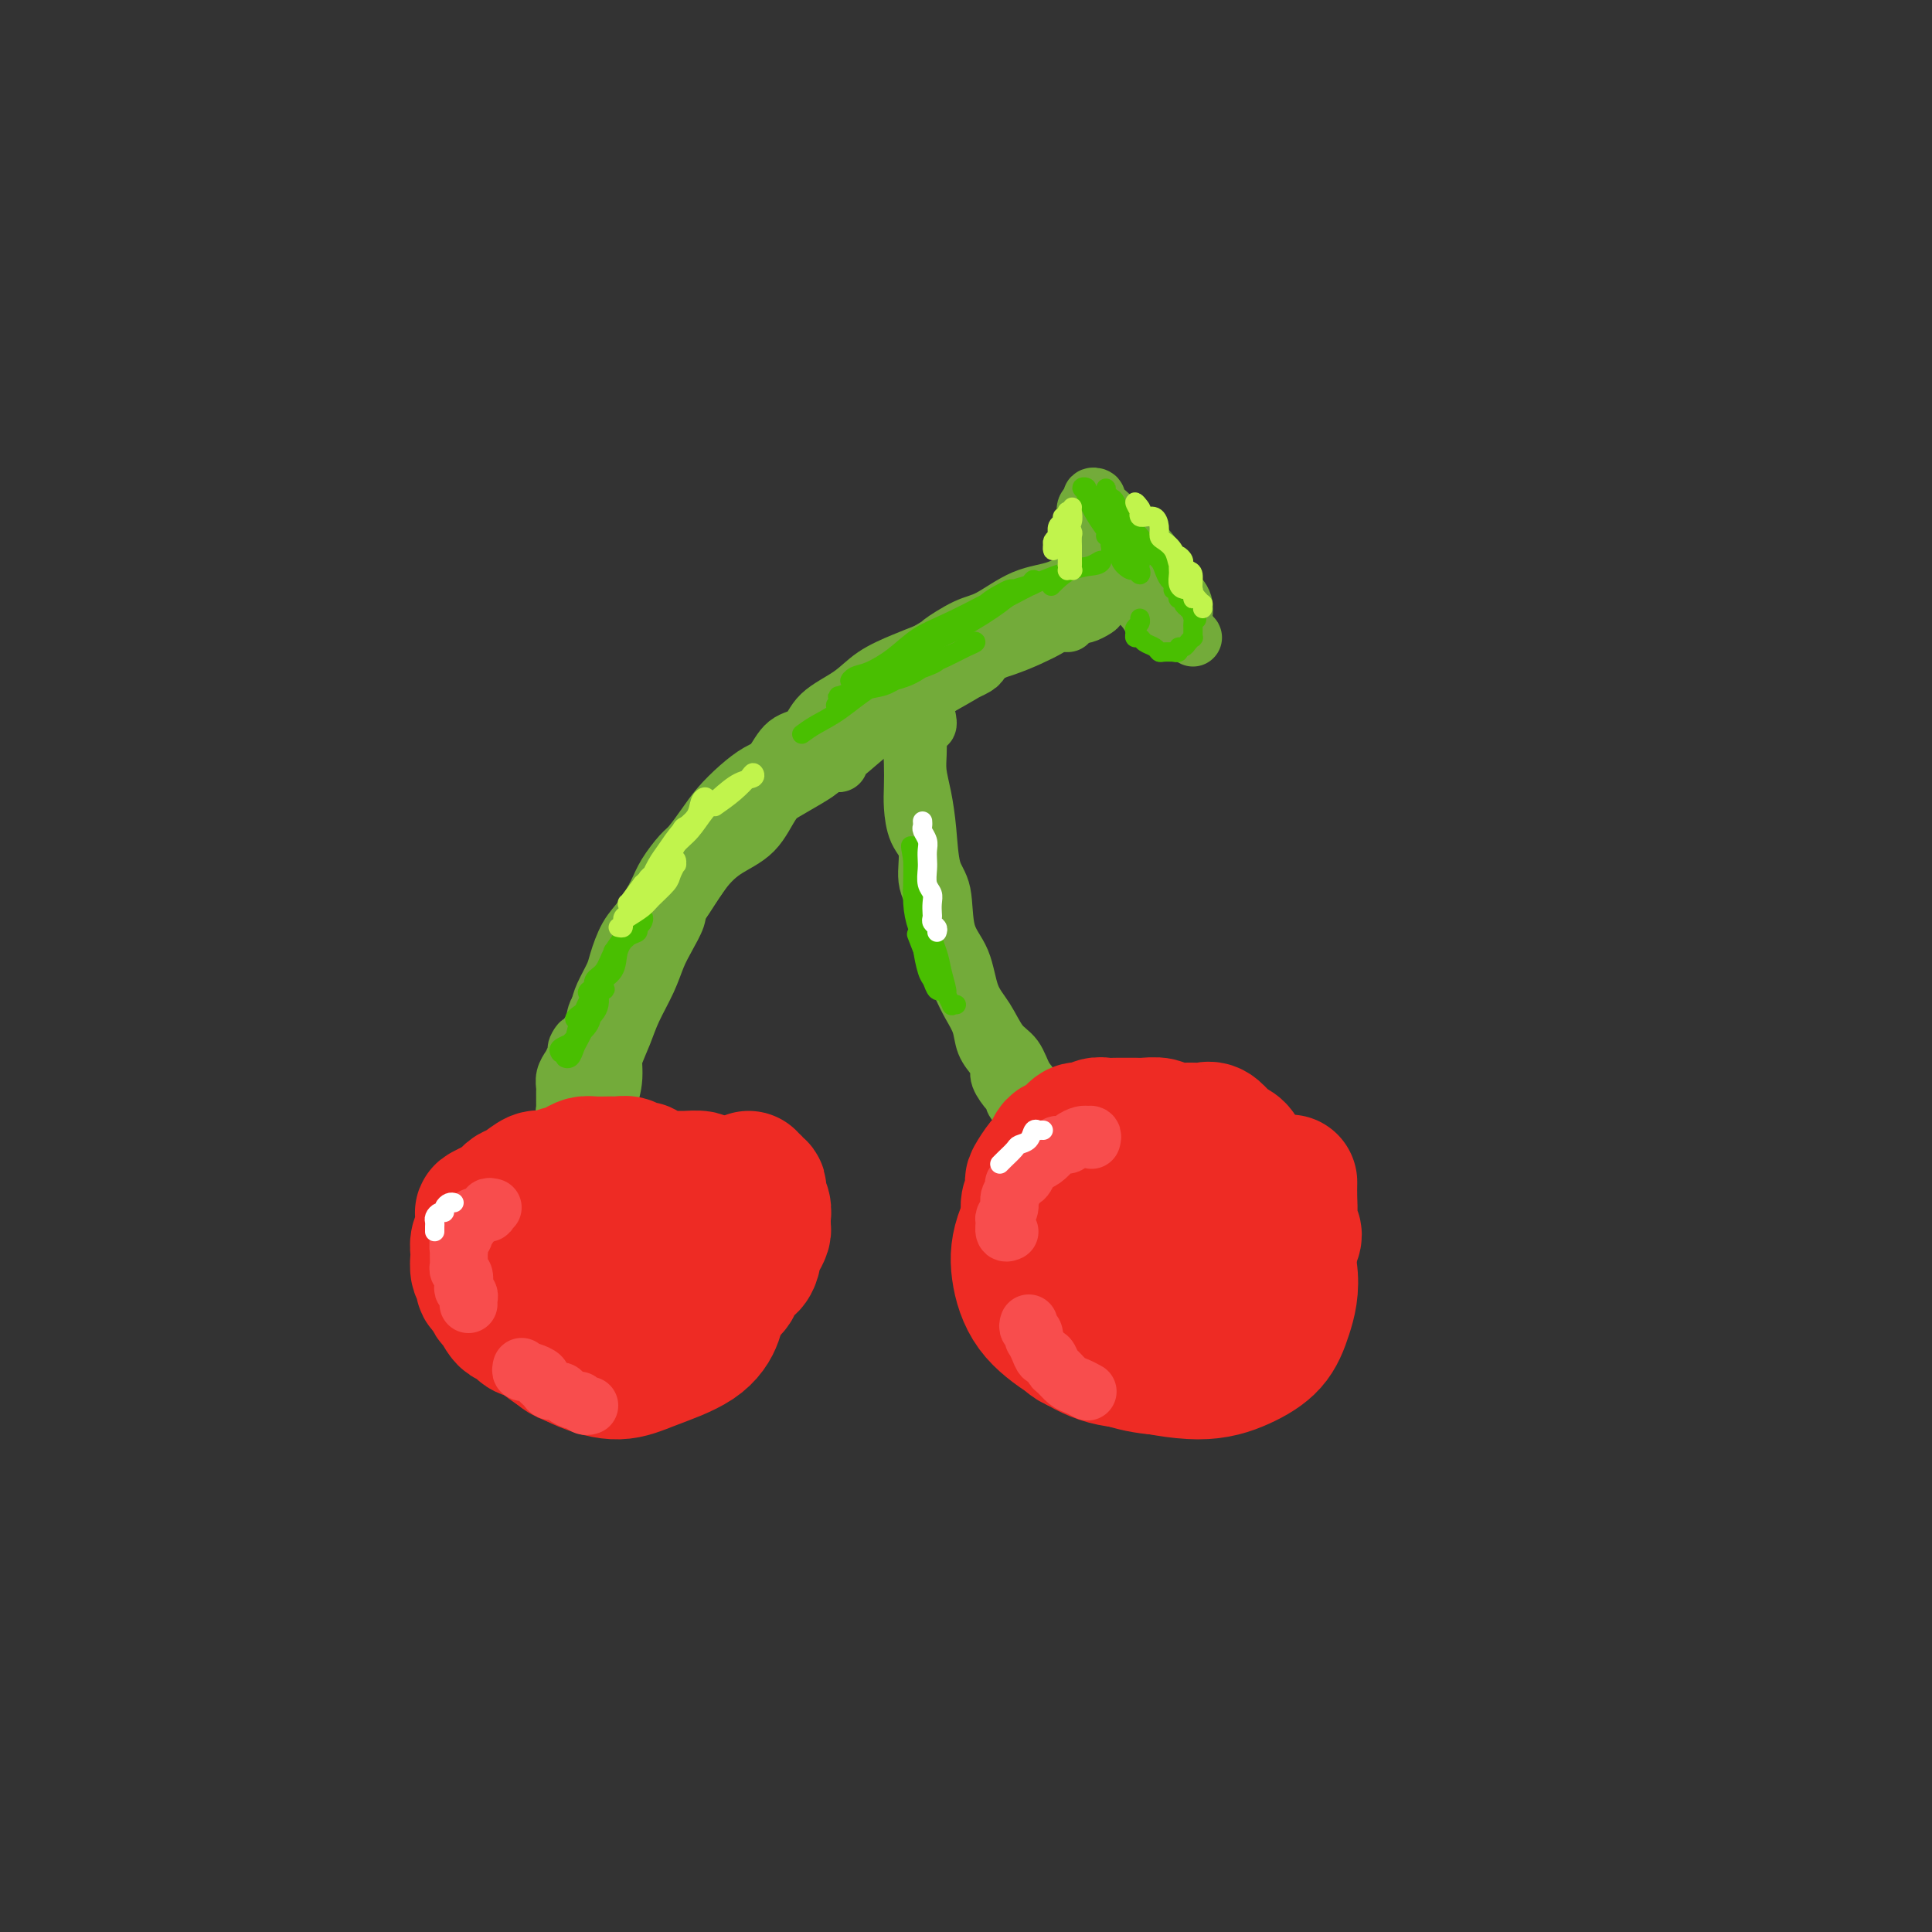 <svg viewBox='0 0 400 400' version='1.1' xmlns='http://www.w3.org/2000/svg' xmlns:xlink='http://www.w3.org/1999/xlink'><rect x="0" y="0" width="400" height="400" fill="#333333" stroke="none"/><g fill='none' stroke='#EE2B24' stroke-width='28' stroke-linecap='round' stroke-linejoin='round'><path d='M146,266c0.027,0.377 0.054,0.754 0,0c-0.054,-0.754 -0.191,-2.640 -1,-4c-0.809,-1.360 -2.292,-2.194 -4,-4c-1.708,-1.806 -3.640,-4.585 -5,-6c-1.360,-1.415 -2.148,-1.465 -4,-2c-1.852,-0.535 -4.768,-1.554 -7,-2c-2.232,-0.446 -3.782,-0.319 -6,0c-2.218,0.319 -5.106,0.830 -7,2c-1.894,1.170 -2.793,2.999 -4,5c-1.207,2.001 -2.722,4.173 -3,7c-0.278,2.827 0.679,6.307 2,9c1.321,2.693 3.004,4.598 5,6c1.996,1.402 4.304,2.300 7,3c2.696,0.700 5.781,1.201 8,1c2.219,-0.201 3.574,-1.104 5,-2c1.426,-0.896 2.924,-1.785 4,-3c1.076,-1.215 1.730,-2.756 2,-5c0.270,-2.244 0.154,-5.193 0,-8c-0.154,-2.807 -0.348,-5.474 -1,-8c-0.652,-2.526 -1.763,-4.913 -3,-6c-1.237,-1.087 -2.598,-0.874 -4,-1c-1.402,-0.126 -2.843,-0.591 -5,0c-2.157,0.591 -5.030,2.238 -7,4c-1.970,1.762 -3.037,3.637 -4,6c-0.963,2.363 -1.824,5.212 -2,8c-0.176,2.788 0.332,5.513 1,8c0.668,2.487 1.497,4.735 3,6c1.503,1.265 3.681,1.545 6,2c2.319,0.455 4.778,1.084 7,1c2.222,-0.084 4.206,-0.881 6,-2c1.794,-1.119 3.397,-2.559 5,-4'/><path d='M140,277c1.908,-2.047 1.178,-4.164 1,-7c-0.178,-2.836 0.195,-6.392 0,-9c-0.195,-2.608 -0.959,-4.268 -3,-6c-2.041,-1.732 -5.357,-3.537 -8,-4c-2.643,-0.463 -4.611,0.417 -7,1c-2.389,0.583 -5.199,0.871 -7,2c-1.801,1.129 -2.592,3.100 -4,5c-1.408,1.900 -3.431,3.730 -4,6c-0.569,2.270 0.317,4.982 1,7c0.683,2.018 1.162,3.343 3,5c1.838,1.657 5.035,3.647 8,5c2.965,1.353 5.696,2.068 8,2c2.304,-0.068 4.179,-0.919 7,-2c2.821,-1.081 6.589,-2.394 9,-4c2.411,-1.606 3.466,-3.506 4,-5c0.534,-1.494 0.546,-2.580 0,-5c-0.546,-2.420 -1.651,-6.172 -3,-9c-1.349,-2.828 -2.943,-4.731 -5,-6c-2.057,-1.269 -4.575,-1.906 -7,-2c-2.425,-0.094 -4.755,0.353 -7,1c-2.245,0.647 -4.405,1.493 -7,3c-2.595,1.507 -5.624,3.675 -7,6c-1.376,2.325 -1.098,4.807 -1,7c0.098,2.193 0.018,4.097 1,6c0.982,1.903 3.028,3.807 5,5c1.972,1.193 3.871,1.677 6,2c2.129,0.323 4.488,0.487 7,0c2.512,-0.487 5.179,-1.625 7,-3c1.821,-1.375 2.798,-2.985 4,-5c1.202,-2.015 2.629,-4.433 3,-7c0.371,-2.567 -0.315,-5.284 -1,-8'/><path d='M143,258c-0.162,-3.526 -1.568,-4.841 -3,-6c-1.432,-1.159 -2.889,-2.162 -5,-3c-2.111,-0.838 -4.877,-1.509 -7,-1c-2.123,0.509 -3.602,2.200 -5,4c-1.398,1.800 -2.715,3.709 -4,6c-1.285,2.291 -2.538,4.963 -3,7c-0.462,2.037 -0.132,3.439 0,4c0.132,0.561 0.066,0.280 0,0'/><path d='M261,260c-0.051,-0.321 -0.102,-0.642 0,-1c0.102,-0.358 0.358,-0.753 0,-2c-0.358,-1.247 -1.329,-3.344 -2,-5c-0.671,-1.656 -1.044,-2.869 -2,-4c-0.956,-1.131 -2.497,-2.178 -5,-3c-2.503,-0.822 -5.968,-1.419 -8,-2c-2.032,-0.581 -2.631,-1.145 -5,-1c-2.369,0.145 -6.508,0.997 -10,2c-3.492,1.003 -6.335,2.155 -8,4c-1.665,1.845 -2.150,4.384 -3,7c-0.850,2.616 -2.064,5.308 -2,8c0.064,2.692 1.408,5.382 3,8c1.592,2.618 3.434,5.164 6,7c2.566,1.836 5.856,2.963 10,4c4.144,1.037 9.142,1.985 13,2c3.858,0.015 6.577,-0.903 9,-2c2.423,-1.097 4.550,-2.373 6,-4c1.450,-1.627 2.223,-3.605 3,-6c0.777,-2.395 1.556,-5.207 1,-9c-0.556,-3.793 -2.449,-8.566 -4,-12c-1.551,-3.434 -2.762,-5.529 -5,-7c-2.238,-1.471 -5.503,-2.318 -9,-3c-3.497,-0.682 -7.226,-1.200 -11,-1c-3.774,0.200 -7.594,1.119 -11,2c-3.406,0.881 -6.399,1.726 -9,4c-2.601,2.274 -4.812,5.979 -6,9c-1.188,3.021 -1.354,5.359 -1,8c0.354,2.641 1.229,5.584 3,8c1.771,2.416 4.438,4.304 7,6c2.562,1.696 5.018,3.199 8,4c2.982,0.801 6.491,0.901 10,1'/><path d='M239,282c3.042,0.100 5.648,-0.150 9,-1c3.352,-0.850 7.450,-2.301 10,-4c2.550,-1.699 3.551,-3.648 4,-6c0.449,-2.352 0.345,-5.109 0,-8c-0.345,-2.891 -0.930,-5.918 -3,-8c-2.070,-2.082 -5.626,-3.220 -8,-4c-2.374,-0.780 -3.568,-1.202 -7,-1c-3.432,0.202 -9.104,1.028 -13,2c-3.896,0.972 -6.018,2.091 -8,4c-1.982,1.909 -3.826,4.610 -5,7c-1.174,2.390 -1.678,4.469 -1,7c0.678,2.531 2.540,5.512 4,7c1.460,1.488 2.520,1.482 5,2c2.480,0.518 6.382,1.561 10,2c3.618,0.439 6.953,0.274 10,0c3.047,-0.274 5.806,-0.657 8,-2c2.194,-1.343 3.822,-3.646 5,-6c1.178,-2.354 1.907,-4.758 2,-7c0.093,-2.242 -0.451,-4.322 -2,-7c-1.549,-2.678 -4.104,-5.955 -7,-8c-2.896,-2.045 -6.134,-2.859 -9,-3c-2.866,-0.141 -5.360,0.390 -8,1c-2.640,0.610 -5.427,1.297 -8,3c-2.573,1.703 -4.932,4.422 -6,7c-1.068,2.578 -0.844,5.017 0,8c0.844,2.983 2.310,6.511 4,9c1.690,2.489 3.605,3.941 6,5c2.395,1.059 5.271,1.727 8,2c2.729,0.273 5.312,0.150 8,-1c2.688,-1.150 5.482,-3.329 7,-5c1.518,-1.671 1.759,-2.836 2,-4'/><path d='M256,273c1.796,-3.505 1.787,-7.767 1,-11c-0.787,-3.233 -2.353,-5.437 -4,-7c-1.647,-1.563 -3.374,-2.484 -6,-3c-2.626,-0.516 -6.151,-0.627 -9,0c-2.849,0.627 -5.022,1.991 -7,4c-1.978,2.009 -3.762,4.664 -4,7c-0.238,2.336 1.069,4.355 2,6c0.931,1.645 1.486,2.917 3,4c1.514,1.083 3.988,1.978 6,2c2.012,0.022 3.562,-0.828 5,-2c1.438,-1.172 2.766,-2.664 4,-5c1.234,-2.336 2.376,-5.515 2,-8c-0.376,-2.485 -2.270,-4.276 -4,-5c-1.730,-0.724 -3.297,-0.383 -6,0c-2.703,0.383 -6.542,0.807 -9,2c-2.458,1.193 -3.535,3.155 -5,5c-1.465,1.845 -3.317,3.574 -4,5c-0.683,1.426 -0.195,2.550 0,3c0.195,0.450 0.098,0.225 0,0'/></g>
<g fill='none' stroke='#73AB3A' stroke-width='12' stroke-linecap='round' stroke-linejoin='round'><path d='M126,234c-0.009,-0.259 -0.018,-0.518 0,-1c0.018,-0.482 0.064,-1.189 0,-2c-0.064,-0.811 -0.237,-1.728 0,-3c0.237,-1.272 0.883,-2.900 1,-5c0.117,-2.100 -0.294,-4.671 0,-7c0.294,-2.329 1.294,-4.414 2,-6c0.706,-1.586 1.116,-2.673 2,-5c0.884,-2.327 2.240,-5.895 3,-8c0.760,-2.105 0.924,-2.749 2,-5c1.076,-2.251 3.065,-6.110 5,-9c1.935,-2.890 3.817,-4.812 6,-7c2.183,-2.188 4.666,-4.642 7,-7c2.334,-2.358 4.519,-4.620 7,-7c2.481,-2.380 5.258,-4.877 8,-7c2.742,-2.123 5.448,-3.871 8,-6c2.552,-2.129 4.949,-4.637 7,-6c2.051,-1.363 3.755,-1.581 5,-2c1.245,-0.419 2.033,-1.041 3,-2c0.967,-0.959 2.115,-2.257 3,-3c0.885,-0.743 1.508,-0.931 2,-1c0.492,-0.069 0.855,-0.020 1,0c0.145,0.020 0.073,0.010 0,0'/><path d='M125,234c-0.000,-0.329 -0.001,-0.657 0,-1c0.001,-0.343 0.003,-0.699 0,-1c-0.003,-0.301 -0.013,-0.547 0,-1c0.013,-0.453 0.048,-1.114 0,-2c-0.048,-0.886 -0.180,-1.999 0,-3c0.180,-1.001 0.671,-1.891 1,-3c0.329,-1.109 0.497,-2.439 1,-4c0.503,-1.561 1.342,-3.354 2,-5c0.658,-1.646 1.137,-3.144 2,-5c0.863,-1.856 2.112,-4.068 3,-6c0.888,-1.932 1.415,-3.582 2,-5c0.585,-1.418 1.229,-2.604 2,-4c0.771,-1.396 1.668,-3.002 2,-4c0.332,-0.998 0.097,-1.386 1,-3c0.903,-1.614 2.943,-4.452 4,-6c1.057,-1.548 1.131,-1.807 2,-3c0.869,-1.193 2.534,-3.321 4,-5c1.466,-1.679 2.733,-2.909 4,-4c1.267,-1.091 2.536,-2.044 4,-3c1.464,-0.956 3.124,-1.916 5,-3c1.876,-1.084 3.966,-2.292 5,-3c1.034,-0.708 1.010,-0.917 1,-1c-0.010,-0.083 -0.005,-0.042 0,0'/><path d='M182,150c2.520,-1.700 5.040,-3.400 7,-5c1.960,-1.600 3.360,-3.100 5,-4c1.640,-0.900 3.521,-1.200 5,-2c1.479,-0.800 2.556,-2.099 4,-3c1.444,-0.901 3.257,-1.404 5,-2c1.743,-0.596 3.418,-1.284 5,-2c1.582,-0.716 3.071,-1.460 4,-2c0.929,-0.540 1.296,-0.877 2,-1c0.704,-0.123 1.743,-0.033 2,0c0.257,0.033 -0.268,0.009 -1,0c-0.732,-0.009 -1.670,-0.002 -2,0c-0.330,0.002 -0.050,0.001 -1,0c-0.950,-0.001 -3.128,-0.000 -4,0c-0.872,0.000 -0.436,0.000 0,0'/><path d='M202,136c-0.514,0.053 -1.027,0.105 -2,1c-0.973,0.895 -2.405,2.632 -4,4c-1.595,1.368 -3.352,2.368 -4,3c-0.648,0.632 -0.185,0.895 0,1c0.185,0.105 0.093,0.053 0,0'/><path d='M173,158c0.512,-0.001 1.023,-0.001 1,0c-0.023,0.001 -0.582,0.005 -1,0c-0.418,-0.005 -0.695,-0.018 -1,0c-0.305,0.018 -0.639,0.068 -1,0c-0.361,-0.068 -0.748,-0.255 -1,0c-0.252,0.255 -0.369,0.950 0,1c0.369,0.050 1.224,-0.545 2,-1c0.776,-0.455 1.473,-0.769 3,-2c1.527,-1.231 3.884,-3.380 6,-5c2.116,-1.620 3.992,-2.711 6,-4c2.008,-1.289 4.147,-2.777 6,-4c1.853,-1.223 3.419,-2.180 5,-3c1.581,-0.820 3.177,-1.504 4,-2c0.823,-0.496 0.872,-0.804 1,-1c0.128,-0.196 0.336,-0.279 0,0c-0.336,0.279 -1.215,0.920 -3,2c-1.785,1.080 -4.476,2.598 -7,4c-2.524,1.402 -4.882,2.689 -7,4c-2.118,1.311 -3.997,2.645 -6,4c-2.003,1.355 -4.132,2.731 -6,4c-1.868,1.269 -3.476,2.433 -4,3c-0.524,0.567 0.036,0.539 1,0c0.964,-0.539 2.331,-1.588 4,-3c1.669,-1.412 3.640,-3.187 6,-5c2.360,-1.813 5.110,-3.665 9,-6c3.890,-2.335 8.919,-5.152 12,-7c3.081,-1.848 4.214,-2.728 7,-4c2.786,-1.272 7.225,-2.935 10,-4c2.775,-1.065 3.888,-1.533 5,-2'/><path d='M224,127c5.571,-2.603 2.500,-0.612 1,0c-1.500,0.612 -1.428,-0.155 -2,0c-0.572,0.155 -1.788,1.232 -4,2c-2.212,0.768 -5.421,1.227 -8,2c-2.579,0.773 -4.528,1.858 -7,3c-2.472,1.142 -5.466,2.340 -8,4c-2.534,1.660 -4.608,3.782 -7,5c-2.392,1.218 -5.104,1.530 -7,2c-1.896,0.470 -2.977,1.096 -4,2c-1.023,0.904 -1.987,2.085 -3,3c-1.013,0.915 -2.075,1.564 -3,2c-0.925,0.436 -1.714,0.658 -2,1c-0.286,0.342 -0.068,0.805 0,1c0.068,0.195 -0.014,0.124 0,0c0.014,-0.124 0.125,-0.300 0,0c-0.125,0.300 -0.485,1.077 -1,2c-0.515,0.923 -1.186,1.992 -2,3c-0.814,1.008 -1.771,1.954 -3,3c-1.229,1.046 -2.731,2.192 -4,4c-1.269,1.808 -2.307,4.279 -4,6c-1.693,1.721 -4.043,2.694 -6,4c-1.957,1.306 -3.521,2.947 -5,5c-1.479,2.053 -2.875,4.518 -4,6c-1.125,1.482 -1.981,1.980 -3,3c-1.019,1.020 -2.203,2.562 -3,4c-0.797,1.438 -1.208,2.773 -2,4c-0.792,1.227 -1.966,2.345 -3,4c-1.034,1.655 -1.927,3.846 -3,5c-1.073,1.154 -2.327,1.272 -3,2c-0.673,0.728 -0.764,2.065 -1,3c-0.236,0.935 -0.618,1.467 -1,2'/><path d='M122,214c-3.962,5.402 -2.368,2.407 -2,2c0.368,-0.407 -0.490,1.774 -1,3c-0.510,1.226 -0.673,1.498 -1,2c-0.327,0.502 -0.820,1.233 -1,2c-0.180,0.767 -0.048,1.568 0,2c0.048,0.432 0.012,0.494 0,1c-0.012,0.506 0.001,1.455 0,2c-0.001,0.545 -0.014,0.685 0,1c0.014,0.315 0.056,0.805 0,1c-0.056,0.195 -0.211,0.093 0,0c0.211,-0.093 0.789,-0.179 1,0c0.211,0.179 0.057,0.621 0,1c-0.057,0.379 -0.016,0.693 0,1c0.016,0.307 0.008,0.607 0,1c-0.008,0.393 -0.016,0.880 0,1c0.016,0.120 0.056,-0.126 0,0c-0.056,0.126 -0.207,0.623 0,1c0.207,0.377 0.774,0.634 1,1c0.226,0.366 0.112,0.840 0,1c-0.112,0.160 -0.223,0.005 0,0c0.223,-0.005 0.778,0.142 1,0c0.222,-0.142 0.111,-0.571 0,-1'/><path d='M120,236c0.464,1.657 0.125,-0.699 0,-2c-0.125,-1.301 -0.034,-1.546 0,-2c0.034,-0.454 0.012,-1.117 0,-2c-0.012,-0.883 -0.014,-1.987 0,-3c0.014,-1.013 0.045,-1.937 0,-3c-0.045,-1.063 -0.167,-2.266 0,-3c0.167,-0.734 0.621,-0.999 1,-2c0.379,-1.001 0.683,-2.736 1,-4c0.317,-1.264 0.648,-2.055 1,-3c0.352,-0.945 0.727,-2.045 1,-3c0.273,-0.955 0.446,-1.766 1,-3c0.554,-1.234 1.489,-2.893 2,-4c0.511,-1.107 0.597,-1.663 1,-3c0.403,-1.337 1.123,-3.454 2,-5c0.877,-1.546 1.911,-2.520 3,-4c1.089,-1.480 2.234,-3.466 3,-5c0.766,-1.534 1.152,-2.615 2,-4c0.848,-1.385 2.158,-3.073 3,-4c0.842,-0.927 1.215,-1.092 2,-2c0.785,-0.908 1.981,-2.559 3,-4c1.019,-1.441 1.860,-2.673 3,-4c1.140,-1.327 2.578,-2.748 4,-4c1.422,-1.252 2.828,-2.333 4,-3c1.172,-0.667 2.109,-0.919 3,-2c0.891,-1.081 1.737,-2.992 3,-4c1.263,-1.008 2.942,-1.113 4,-2c1.058,-0.887 1.496,-2.555 3,-4c1.504,-1.445 4.073,-2.666 6,-4c1.927,-1.334 3.211,-2.782 5,-4c1.789,-1.218 4.083,-2.205 6,-3c1.917,-0.795 3.459,-1.397 5,-2'/><path d='M192,135c3.837,-2.299 2.429,-1.545 3,-2c0.571,-0.455 3.121,-2.118 5,-3c1.879,-0.882 3.086,-0.982 5,-2c1.914,-1.018 4.533,-2.955 7,-4c2.467,-1.045 4.782,-1.197 7,-2c2.218,-0.803 4.339,-2.257 6,-3c1.661,-0.743 2.862,-0.774 4,-1c1.138,-0.226 2.212,-0.648 3,-1c0.788,-0.352 1.289,-0.633 2,-1c0.711,-0.367 1.632,-0.819 2,-1c0.368,-0.181 0.184,-0.090 0,0'/><path d='M192,149c-0.024,-0.127 -0.049,-0.254 0,0c0.049,0.254 0.171,0.888 0,1c-0.171,0.112 -0.634,-0.297 -1,0c-0.366,0.297 -0.634,1.302 -1,2c-0.366,0.698 -0.828,1.089 -1,2c-0.172,0.911 -0.052,2.341 0,4c0.052,1.659 0.037,3.546 0,5c-0.037,1.454 -0.095,2.476 0,4c0.095,1.524 0.344,3.552 1,5c0.656,1.448 1.719,2.318 2,4c0.281,1.682 -0.220,4.175 0,6c0.220,1.825 1.161,2.980 2,5c0.839,2.020 1.577,4.903 2,7c0.423,2.097 0.532,3.408 1,5c0.468,1.592 1.295,3.466 2,5c0.705,1.534 1.289,2.729 2,4c0.711,1.271 1.548,2.618 2,4c0.452,1.382 0.520,2.797 1,4c0.480,1.203 1.373,2.192 2,3c0.627,0.808 0.990,1.434 1,2c0.010,0.566 -0.331,1.072 0,2c0.331,0.928 1.336,2.280 2,3c0.664,0.720 0.987,0.809 1,1c0.013,0.191 -0.285,0.484 0,1c0.285,0.516 1.154,1.254 2,2c0.846,0.746 1.670,1.499 2,2c0.330,0.501 0.165,0.751 0,1'/><path d='M214,233c3.566,8.112 1.481,2.890 1,1c-0.481,-1.890 0.641,-0.450 1,0c0.359,0.450 -0.047,-0.092 0,0c0.047,0.092 0.547,0.818 1,1c0.453,0.182 0.861,-0.180 1,0c0.139,0.180 0.011,0.900 0,1c-0.011,0.100 0.096,-0.422 0,-1c-0.096,-0.578 -0.395,-1.212 -1,-2c-0.605,-0.788 -1.516,-1.731 -2,-3c-0.484,-1.269 -0.541,-2.863 -1,-4c-0.459,-1.137 -1.320,-1.816 -2,-3c-0.680,-1.184 -1.178,-2.872 -2,-4c-0.822,-1.128 -1.968,-1.697 -3,-3c-1.032,-1.303 -1.949,-3.339 -3,-5c-1.051,-1.661 -2.236,-2.947 -3,-5c-0.764,-2.053 -1.108,-4.872 -2,-7c-0.892,-2.128 -2.333,-3.566 -3,-6c-0.667,-2.434 -0.561,-5.866 -1,-8c-0.439,-2.134 -1.424,-2.972 -2,-5c-0.576,-2.028 -0.743,-5.246 -1,-8c-0.257,-2.754 -0.606,-5.045 -1,-7c-0.394,-1.955 -0.835,-3.573 -1,-5c-0.165,-1.427 -0.055,-2.664 0,-4c0.055,-1.336 0.056,-2.770 0,-4c-0.056,-1.230 -0.169,-2.254 0,-3c0.169,-0.746 0.620,-1.213 1,-2c0.380,-0.787 0.690,-1.893 1,-3'/></g>
<g fill='none' stroke='#EE2B24' stroke-width='28' stroke-linecap='round' stroke-linejoin='round'><path d='M153,249c0.126,-0.417 0.252,-0.834 0,-1c-0.252,-0.166 -0.883,-0.082 -1,0c-0.117,0.082 0.279,0.163 0,0c-0.279,-0.163 -1.235,-0.569 -2,-1c-0.765,-0.431 -1.340,-0.886 -2,-1c-0.660,-0.114 -1.404,0.113 -2,0c-0.596,-0.113 -1.042,-0.566 -1,-1c0.042,-0.434 0.573,-0.848 0,-1c-0.573,-0.152 -2.250,-0.040 -3,0c-0.750,0.040 -0.572,0.008 -1,0c-0.428,-0.008 -1.461,0.008 -2,0c-0.539,-0.008 -0.582,-0.040 -1,0c-0.418,0.040 -1.210,0.150 -2,0c-0.790,-0.150 -1.577,-0.562 -2,-1c-0.423,-0.438 -0.481,-0.902 -1,-1c-0.519,-0.098 -1.499,0.170 -2,0c-0.501,-0.170 -0.522,-0.777 -1,-1c-0.478,-0.223 -1.412,-0.060 -2,0c-0.588,0.060 -0.828,0.019 -1,0c-0.172,-0.019 -0.274,-0.015 -1,0c-0.726,0.015 -2.076,0.041 -3,0c-0.924,-0.041 -1.420,-0.150 -2,0c-0.580,0.150 -1.242,0.560 -2,1c-0.758,0.440 -1.610,0.909 -2,1c-0.390,0.091 -0.318,-0.197 -1,0c-0.682,0.197 -2.119,0.879 -3,1c-0.881,0.121 -1.205,-0.318 -2,0c-0.795,0.318 -2.061,1.395 -3,2c-0.939,0.605 -1.551,0.740 -2,1c-0.449,0.260 -0.736,0.647 -1,1c-0.264,0.353 -0.504,0.672 -1,1c-0.496,0.328 -1.248,0.664 -2,1'/><path d='M102,250c-3.493,1.588 -1.724,1.058 -1,1c0.724,-0.058 0.404,0.356 0,1c-0.404,0.644 -0.893,1.518 -1,2c-0.107,0.482 0.166,0.571 0,1c-0.166,0.429 -0.773,1.199 -1,2c-0.227,0.801 -0.076,1.633 0,2c0.076,0.367 0.076,0.268 0,1c-0.076,0.732 -0.227,2.295 0,3c0.227,0.705 0.834,0.554 1,1c0.166,0.446 -0.107,1.490 0,2c0.107,0.510 0.596,0.485 1,1c0.404,0.515 0.723,1.571 1,2c0.277,0.429 0.510,0.233 1,1c0.490,0.767 1.235,2.497 2,3c0.765,0.503 1.551,-0.221 2,0c0.449,0.221 0.562,1.387 1,2c0.438,0.613 1.202,0.675 2,1c0.798,0.325 1.631,0.914 2,1c0.369,0.086 0.273,-0.332 1,0c0.727,0.332 2.278,1.413 3,2c0.722,0.587 0.616,0.679 1,1c0.384,0.321 1.257,0.872 2,1c0.743,0.128 1.354,-0.166 2,0c0.646,0.166 1.326,0.791 2,1c0.674,0.209 1.340,0.000 2,0c0.660,-0.000 1.313,0.208 2,0c0.687,-0.208 1.408,-0.832 2,-1c0.592,-0.168 1.056,0.120 2,0c0.944,-0.120 2.370,-0.648 3,-1c0.630,-0.352 0.466,-0.529 1,-1c0.534,-0.471 1.767,-1.235 3,-2'/><path d='M138,277c2.681,-0.604 1.883,0.385 2,0c0.117,-0.385 1.148,-2.144 2,-3c0.852,-0.856 1.526,-0.810 2,-1c0.474,-0.190 0.747,-0.616 1,-1c0.253,-0.384 0.487,-0.727 1,-1c0.513,-0.273 1.307,-0.478 2,-1c0.693,-0.522 1.286,-1.362 2,-2c0.714,-0.638 1.550,-1.073 2,-2c0.450,-0.927 0.516,-2.345 1,-3c0.484,-0.655 1.387,-0.546 2,-1c0.613,-0.454 0.935,-1.469 1,-2c0.065,-0.531 -0.126,-0.576 0,-1c0.126,-0.424 0.569,-1.226 1,-2c0.431,-0.774 0.848,-1.520 1,-2c0.152,-0.480 0.037,-0.696 0,-1c-0.037,-0.304 0.004,-0.697 0,-1c-0.004,-0.303 -0.053,-0.516 0,-1c0.053,-0.484 0.206,-1.239 0,-2c-0.206,-0.761 -0.772,-1.528 -1,-2c-0.228,-0.472 -0.117,-0.647 0,-1c0.117,-0.353 0.242,-0.883 0,-1c-0.242,-0.117 -0.849,0.179 -1,0c-0.151,-0.179 0.155,-0.831 0,-1c-0.155,-0.169 -0.773,0.147 -1,0c-0.227,-0.147 -0.065,-0.756 0,-1c0.065,-0.244 0.032,-0.122 0,0'/><path d='M258,242c0.117,-0.439 0.235,-0.877 0,-1c-0.235,-0.123 -0.821,0.070 -1,0c-0.179,-0.070 0.051,-0.405 0,-1c-0.051,-0.595 -0.383,-1.452 -1,-2c-0.617,-0.548 -1.518,-0.788 -2,-1c-0.482,-0.212 -0.546,-0.395 -1,-1c-0.454,-0.605 -1.300,-1.630 -2,-2c-0.700,-0.370 -1.255,-0.085 -2,0c-0.745,0.085 -1.679,-0.030 -3,0c-1.321,0.030 -3.030,0.204 -4,0c-0.970,-0.204 -1.201,-0.787 -2,-1c-0.799,-0.213 -2.168,-0.057 -3,0c-0.832,0.057 -1.129,0.014 -2,0c-0.871,-0.014 -2.316,0.000 -3,0c-0.684,-0.000 -0.606,-0.016 -1,0c-0.394,0.016 -1.260,0.064 -2,0c-0.740,-0.064 -1.354,-0.238 -2,0c-0.646,0.238 -1.325,0.889 -2,1c-0.675,0.111 -1.347,-0.317 -2,0c-0.653,0.317 -1.287,1.378 -2,2c-0.713,0.622 -1.505,0.804 -2,1c-0.495,0.196 -0.693,0.405 -1,1c-0.307,0.595 -0.722,1.577 -1,2c-0.278,0.423 -0.418,0.287 -1,1c-0.582,0.713 -1.606,2.275 -2,3c-0.394,0.725 -0.158,0.614 0,1c0.158,0.386 0.238,1.268 0,2c-0.238,0.732 -0.795,1.312 -1,2c-0.205,0.688 -0.059,1.482 0,2c0.059,0.518 0.029,0.759 0,1'/><path d='M213,252c-0.757,2.524 -0.148,1.832 0,2c0.148,0.168 -0.163,1.194 0,2c0.163,0.806 0.802,1.390 1,2c0.198,0.610 -0.045,1.246 0,2c0.045,0.754 0.379,1.625 1,2c0.621,0.375 1.531,0.253 2,1c0.469,0.747 0.497,2.364 1,3c0.503,0.636 1.481,0.292 2,1c0.519,0.708 0.581,2.470 1,3c0.419,0.530 1.197,-0.170 2,0c0.803,0.170 1.632,1.211 2,2c0.368,0.789 0.277,1.325 1,2c0.723,0.675 2.262,1.490 3,2c0.738,0.510 0.677,0.715 1,1c0.323,0.285 1.030,0.650 2,1c0.970,0.350 2.204,0.684 3,1c0.796,0.316 1.156,0.615 2,1c0.844,0.385 2.173,0.856 3,1c0.827,0.144 1.152,-0.038 2,0c0.848,0.038 2.219,0.295 3,0c0.781,-0.295 0.972,-1.144 2,-2c1.028,-0.856 2.894,-1.719 4,-2c1.106,-0.281 1.452,0.020 2,0c0.548,-0.020 1.297,-0.361 2,-1c0.703,-0.639 1.358,-1.577 2,-2c0.642,-0.423 1.270,-0.333 2,-1c0.730,-0.667 1.560,-2.093 2,-3c0.440,-0.907 0.489,-1.295 1,-2c0.511,-0.705 1.484,-1.728 2,-3c0.516,-1.272 0.576,-2.792 1,-4c0.424,-1.208 1.212,-2.104 2,-3'/><path d='M267,258c1.856,-3.334 0.497,-2.670 0,-3c-0.497,-0.330 -0.133,-1.656 0,-3c0.133,-1.344 0.036,-2.708 0,-4c-0.036,-1.292 -0.010,-2.512 0,-3c0.010,-0.488 0.005,-0.244 0,0'/></g>
<g fill='none' stroke='#F84D4D' stroke-width='12' stroke-linecap='round' stroke-linejoin='round'><path d='M102,250c-0.416,-0.111 -0.832,-0.222 -1,0c-0.168,0.222 -0.088,0.778 0,1c0.088,0.222 0.182,0.111 0,0c-0.182,-0.111 -0.641,-0.223 -1,0c-0.359,0.223 -0.617,0.781 -1,1c-0.383,0.219 -0.891,0.100 -1,0c-0.109,-0.100 0.182,-0.181 0,0c-0.182,0.181 -0.837,0.625 -1,1c-0.163,0.375 0.167,0.683 0,1c-0.167,0.317 -0.829,0.643 -1,1c-0.171,0.357 0.150,0.743 0,1c-0.150,0.257 -0.772,0.383 -1,1c-0.228,0.617 -0.062,1.724 0,2c0.062,0.276 0.020,-0.278 0,0c-0.020,0.278 -0.019,1.388 0,2c0.019,0.612 0.057,0.727 0,1c-0.057,0.273 -0.208,0.703 0,1c0.208,0.297 0.774,0.461 1,1c0.226,0.539 0.113,1.455 0,2c-0.113,0.545 -0.226,0.720 0,1c0.226,0.280 0.793,0.663 1,1c0.207,0.337 0.056,0.626 0,1c-0.056,0.374 -0.015,0.831 0,1c0.015,0.169 0.004,0.048 0,0c-0.004,-0.048 -0.002,-0.024 0,0'/><path d='M108,283c-0.100,0.416 -0.199,0.833 0,1c0.199,0.167 0.698,0.086 1,0c0.302,-0.086 0.409,-0.177 1,0c0.591,0.177 1.668,0.621 2,1c0.332,0.379 -0.081,0.693 0,1c0.081,0.307 0.655,0.608 1,1c0.345,0.392 0.460,0.874 1,1c0.540,0.126 1.507,-0.106 2,0c0.493,0.106 0.514,0.550 1,1c0.486,0.450 1.437,0.905 2,1c0.563,0.095 0.739,-0.170 1,0c0.261,0.170 0.609,0.777 1,1c0.391,0.223 0.826,0.064 1,0c0.174,-0.064 0.087,-0.032 0,0'/><path d='M226,236c0.117,-0.421 0.235,-0.842 0,-1c-0.235,-0.158 -0.821,-0.052 -1,0c-0.179,0.052 0.050,0.052 0,0c-0.050,-0.052 -0.380,-0.156 -1,0c-0.620,0.156 -1.531,0.570 -2,1c-0.469,0.430 -0.496,0.875 -1,1c-0.504,0.125 -1.483,-0.070 -2,0c-0.517,0.070 -0.571,0.404 -1,1c-0.429,0.596 -1.233,1.455 -2,2c-0.767,0.545 -1.497,0.775 -2,1c-0.503,0.225 -0.780,0.445 -1,1c-0.220,0.555 -0.384,1.447 -1,2c-0.616,0.553 -1.686,0.768 -2,1c-0.314,0.232 0.126,0.481 0,1c-0.126,0.519 -0.819,1.310 -1,2c-0.181,0.690 0.151,1.281 0,2c-0.151,0.719 -0.786,1.566 -1,2c-0.214,0.434 -0.006,0.457 0,1c0.006,0.543 -0.191,1.608 0,2c0.191,0.392 0.769,0.112 1,0c0.231,-0.112 0.116,-0.056 0,0'/><path d='M213,274c-0.114,0.339 -0.227,0.678 0,1c0.227,0.322 0.796,0.628 1,1c0.204,0.372 0.044,0.812 0,1c-0.044,0.188 0.030,0.126 0,0c-0.030,-0.126 -0.162,-0.314 0,0c0.162,0.314 0.620,1.130 1,2c0.380,0.870 0.682,1.795 1,2c0.318,0.205 0.651,-0.310 1,0c0.349,0.310 0.714,1.446 1,2c0.286,0.554 0.494,0.527 1,1c0.506,0.473 1.311,1.446 2,2c0.689,0.554 1.262,0.688 2,1c0.738,0.312 1.639,0.804 2,1c0.361,0.196 0.180,0.098 0,0'/></g>
<g fill='none' stroke='#FFFFFF' stroke-width='4' stroke-linecap='round' stroke-linejoin='round'><path d='M94,249c-0.303,-0.081 -0.607,-0.162 -1,0c-0.393,0.162 -0.876,0.568 -1,1c-0.124,0.432 0.110,0.889 0,1c-0.110,0.111 -0.565,-0.124 -1,0c-0.435,0.124 -0.848,0.608 -1,1c-0.152,0.392 -0.041,0.694 0,1c0.041,0.306 0.011,0.618 0,1c-0.011,0.382 -0.003,0.834 0,1c0.003,0.166 0.001,0.048 0,0c-0.001,-0.048 -0.000,-0.024 0,0'/><path d='M216,234c-0.449,-0.014 -0.898,-0.029 -1,0c-0.102,0.029 0.142,0.101 0,0c-0.142,-0.101 -0.672,-0.374 -1,0c-0.328,0.374 -0.456,1.396 -1,2c-0.544,0.604 -1.505,0.789 -2,1c-0.495,0.211 -0.525,0.449 -1,1c-0.475,0.551 -1.395,1.416 -2,2c-0.605,0.584 -0.894,0.888 -1,1c-0.106,0.112 -0.030,0.032 0,0c0.030,-0.032 0.015,-0.016 0,0'/></g>
<g fill='none' stroke='#73AB3A' stroke-width='12' stroke-linecap='round' stroke-linejoin='round'><path d='M229,113c-0.338,0.079 -0.675,0.158 -1,0c-0.325,-0.158 -0.637,-0.553 -1,-1c-0.363,-0.447 -0.777,-0.948 -1,-1c-0.223,-0.052 -0.255,0.343 0,0c0.255,-0.343 0.799,-1.424 1,-2c0.201,-0.576 0.061,-0.647 0,-1c-0.061,-0.353 -0.041,-0.989 0,-1c0.041,-0.011 0.103,0.601 0,1c-0.103,0.399 -0.373,0.585 0,1c0.373,0.415 1.388,1.060 2,2c0.612,0.940 0.821,2.177 2,4c1.179,1.823 3.330,4.234 5,6c1.670,1.766 2.861,2.886 4,4c1.139,1.114 2.226,2.221 3,3c0.774,0.779 1.236,1.230 2,2c0.764,0.770 1.831,1.859 2,2c0.169,0.141 -0.561,-0.665 -1,-1c-0.439,-0.335 -0.586,-0.197 -1,-1c-0.414,-0.803 -1.094,-2.547 -2,-4c-0.906,-1.453 -2.038,-2.616 -3,-4c-0.962,-1.384 -1.754,-2.990 -3,-5c-1.246,-2.010 -2.945,-4.423 -4,-6c-1.055,-1.577 -1.464,-2.319 -2,-3c-0.536,-0.681 -1.198,-1.302 -2,-2c-0.802,-0.698 -1.742,-1.474 -2,-2c-0.258,-0.526 0.168,-0.801 0,-1c-0.168,-0.199 -0.930,-0.323 -1,0c-0.070,0.323 0.551,1.092 1,2c0.449,0.908 0.724,1.954 1,3'/><path d='M228,108c0.228,1.578 0.298,3.525 1,5c0.702,1.475 2.037,2.480 3,4c0.963,1.520 1.554,3.556 3,5c1.446,1.444 3.746,2.294 5,3c1.254,0.706 1.462,1.266 2,2c0.538,0.734 1.407,1.643 2,2c0.593,0.357 0.911,0.162 1,0c0.089,-0.162 -0.051,-0.291 0,-1c0.051,-0.709 0.293,-2.000 0,-3c-0.293,-1.000 -1.120,-1.711 -2,-3c-0.880,-1.289 -1.813,-3.157 -3,-5c-1.187,-1.843 -2.630,-3.661 -4,-5c-1.370,-1.339 -2.668,-2.198 -4,-3c-1.332,-0.802 -2.697,-1.547 -4,-2c-1.303,-0.453 -2.543,-0.614 -3,-1c-0.457,-0.386 -0.130,-0.996 0,-1c0.130,-0.004 0.065,0.599 0,1c-0.065,0.401 -0.129,0.599 0,1c0.129,0.401 0.450,1.006 1,2c0.550,0.994 1.327,2.379 2,4c0.673,1.621 1.242,3.479 2,5c0.758,1.521 1.705,2.705 3,4c1.295,1.295 2.938,2.701 4,4c1.062,1.299 1.544,2.490 2,3c0.456,0.510 0.888,0.340 1,0c0.112,-0.340 -0.094,-0.848 0,-1c0.094,-0.152 0.489,0.052 0,-1c-0.489,-1.052 -1.862,-3.360 -3,-5c-1.138,-1.640 -2.039,-2.611 -3,-4c-0.961,-1.389 -1.980,-3.194 -3,-5'/><path d='M231,113c-1.877,-3.325 -2.569,-3.637 -3,-4c-0.431,-0.363 -0.600,-0.778 -1,-1c-0.400,-0.222 -1.031,-0.252 -1,0c0.031,0.252 0.723,0.786 1,1c0.277,0.214 0.138,0.107 0,0'/></g>
<g fill='none' stroke='#49BF01' stroke-width='4' stroke-linecap='round' stroke-linejoin='round'><path d='M116,218c-0.209,-0.319 -0.417,-0.638 0,-1c0.417,-0.362 1.460,-0.768 2,-1c0.540,-0.232 0.575,-0.289 1,-1c0.425,-0.711 1.238,-2.076 2,-3c0.762,-0.924 1.473,-1.408 2,-2c0.527,-0.592 0.869,-1.294 1,-2c0.131,-0.706 0.050,-1.417 0,-2c-0.050,-0.583 -0.068,-1.038 0,-1c0.068,0.038 0.222,0.570 0,1c-0.222,0.430 -0.819,0.758 -1,1c-0.181,0.242 0.054,0.398 0,1c-0.054,0.602 -0.398,1.650 -1,3c-0.602,1.350 -1.464,3.004 -2,4c-0.536,0.996 -0.747,1.336 -1,2c-0.253,0.664 -0.549,1.652 -1,2c-0.451,0.348 -1.057,0.057 -1,0c0.057,-0.057 0.779,0.120 1,0c0.221,-0.120 -0.057,-0.537 0,-1c0.057,-0.463 0.449,-0.971 1,-2c0.551,-1.029 1.260,-2.579 2,-4c0.740,-1.421 1.512,-2.712 2,-4c0.488,-1.288 0.694,-2.571 1,-3c0.306,-0.429 0.713,-0.003 1,0c0.287,0.003 0.455,-0.416 0,0c-0.455,0.416 -1.534,1.668 -2,3c-0.466,1.332 -0.318,2.743 -1,4c-0.682,1.257 -2.195,2.359 -3,3c-0.805,0.641 -0.903,0.820 -1,1'/><path d='M118,216c-0.913,1.982 -0.195,1.437 0,1c0.195,-0.437 -0.133,-0.766 0,-1c0.133,-0.234 0.726,-0.372 1,-1c0.274,-0.628 0.227,-1.745 1,-3c0.773,-1.255 2.365,-2.646 3,-4c0.635,-1.354 0.313,-2.670 1,-4c0.687,-1.330 2.384,-2.673 3,-4c0.616,-1.327 0.153,-2.637 0,-3c-0.153,-0.363 0.005,0.221 0,1c-0.005,0.779 -0.174,1.753 -1,3c-0.826,1.247 -2.309,2.767 -3,4c-0.691,1.233 -0.588,2.181 -1,3c-0.412,0.819 -1.338,1.510 -2,2c-0.662,0.490 -1.061,0.778 -1,1c0.061,0.222 0.583,0.377 1,0c0.417,-0.377 0.730,-1.287 1,-2c0.270,-0.713 0.499,-1.229 1,-2c0.501,-0.771 1.276,-1.798 2,-3c0.724,-1.202 1.396,-2.578 2,-4c0.604,-1.422 1.138,-2.890 2,-4c0.862,-1.110 2.050,-1.863 3,-3c0.950,-1.137 1.660,-2.657 2,-3c0.340,-0.343 0.308,0.490 0,1c-0.308,0.510 -0.892,0.695 -1,1c-0.108,0.305 0.261,0.728 0,1c-0.261,0.272 -1.152,0.392 -2,1c-0.848,0.608 -1.651,1.702 -2,3c-0.349,1.298 -0.242,2.799 -1,4c-0.758,1.201 -2.379,2.100 -4,3'/><path d='M123,204c-1.841,2.365 -1.444,1.276 -1,1c0.444,-0.276 0.935,0.260 1,0c0.065,-0.260 -0.296,-1.315 0,-2c0.296,-0.685 1.250,-1.000 2,-2c0.750,-1.000 1.298,-2.685 2,-4c0.702,-1.315 1.559,-2.260 2,-3c0.441,-0.740 0.465,-1.276 1,-2c0.535,-0.724 1.581,-1.635 2,-2c0.419,-0.365 0.209,-0.182 0,0'/><path d='M166,152c0.865,-0.637 1.730,-1.273 3,-2c1.270,-0.727 2.945,-1.543 5,-3c2.055,-1.457 4.488,-3.554 7,-5c2.512,-1.446 5.101,-2.241 7,-3c1.899,-0.759 3.108,-1.483 4,-2c0.892,-0.517 1.467,-0.826 2,-1c0.533,-0.174 1.025,-0.211 1,0c-0.025,0.211 -0.565,0.671 -1,1c-0.435,0.329 -0.763,0.525 -2,1c-1.237,0.475 -3.381,1.227 -5,2c-1.619,0.773 -2.711,1.566 -4,2c-1.289,0.434 -2.775,0.510 -4,1c-1.225,0.490 -2.190,1.393 -3,2c-0.810,0.607 -1.466,0.917 -2,1c-0.534,0.083 -0.948,-0.060 -1,0c-0.052,0.060 0.256,0.321 1,0c0.744,-0.321 1.925,-1.226 3,-2c1.075,-0.774 2.046,-1.416 4,-2c1.954,-0.584 4.893,-1.110 7,-2c2.107,-0.890 3.383,-2.145 5,-3c1.617,-0.855 3.574,-1.309 5,-2c1.426,-0.691 2.319,-1.619 3,-2c0.681,-0.381 1.148,-0.216 1,0c-0.148,0.216 -0.912,0.482 -2,1c-1.088,0.518 -2.502,1.288 -4,2c-1.498,0.712 -3.081,1.368 -5,2c-1.919,0.632 -4.174,1.242 -6,2c-1.826,0.758 -3.222,1.666 -4,2c-0.778,0.334 -0.936,0.096 -1,0c-0.064,-0.096 -0.032,-0.048 0,0'/><path d='M230,114c-0.031,-0.340 -0.062,-0.680 0,-1c0.062,-0.320 0.217,-0.619 0,-1c-0.217,-0.381 -0.806,-0.845 -1,-1c-0.194,-0.155 0.009,-0.001 0,0c-0.009,0.001 -0.228,-0.152 0,0c0.228,0.152 0.905,0.609 1,1c0.095,0.391 -0.392,0.716 0,1c0.392,0.284 1.664,0.526 2,1c0.336,0.474 -0.263,1.181 0,2c0.263,0.819 1.387,1.751 2,2c0.613,0.249 0.716,-0.183 1,0c0.284,0.183 0.749,0.981 1,1c0.251,0.019 0.288,-0.742 0,-1c-0.288,-0.258 -0.903,-0.011 -1,0c-0.097,0.011 0.322,-0.212 0,-1c-0.322,-0.788 -1.384,-2.141 -2,-3c-0.616,-0.859 -0.786,-1.224 -1,-2c-0.214,-0.776 -0.473,-1.963 -1,-3c-0.527,-1.037 -1.323,-1.925 -2,-3c-0.677,-1.075 -1.235,-2.337 -2,-3c-0.765,-0.663 -1.737,-0.727 -2,-1c-0.263,-0.273 0.184,-0.754 0,-1c-0.184,-0.246 -0.999,-0.256 -1,0c-0.001,0.256 0.811,0.778 1,1c0.189,0.222 -0.245,0.142 0,1c0.245,0.858 1.168,2.652 2,4c0.832,1.348 1.574,2.248 2,3c0.426,0.752 0.538,1.356 1,2c0.462,0.644 1.275,1.327 2,2c0.725,0.673 1.363,1.337 2,2'/><path d='M234,116c1.844,2.263 1.955,0.422 2,0c0.045,-0.422 0.024,0.577 0,1c-0.024,0.423 -0.053,0.271 0,0c0.053,-0.271 0.187,-0.662 0,-1c-0.187,-0.338 -0.694,-0.623 -1,-1c-0.306,-0.377 -0.410,-0.847 -1,-2c-0.590,-1.153 -1.664,-2.991 -2,-4c-0.336,-1.009 0.068,-1.189 0,-2c-0.068,-0.811 -0.607,-2.252 -1,-3c-0.393,-0.748 -0.639,-0.802 -1,-1c-0.361,-0.198 -0.836,-0.541 -1,-1c-0.164,-0.459 -0.019,-1.036 0,-1c0.019,0.036 -0.090,0.684 0,1c0.090,0.316 0.380,0.301 1,1c0.620,0.699 1.570,2.113 2,3c0.430,0.887 0.339,1.249 1,2c0.661,0.751 2.075,1.893 3,3c0.925,1.107 1.362,2.180 2,3c0.638,0.820 1.478,1.386 2,2c0.522,0.614 0.727,1.275 1,2c0.273,0.725 0.613,1.514 1,2c0.387,0.486 0.822,0.669 1,1c0.178,0.331 0.099,0.811 0,1c-0.099,0.189 -0.219,0.088 0,0c0.219,-0.088 0.776,-0.164 1,0c0.224,0.164 0.115,0.569 0,1c-0.115,0.431 -0.237,0.889 0,1c0.237,0.111 0.833,-0.124 1,0c0.167,0.124 -0.095,0.607 0,1c0.095,0.393 0.548,0.697 1,1'/><path d='M246,126c2.856,3.891 1.497,1.620 1,1c-0.497,-0.620 -0.134,0.412 0,1c0.134,0.588 0.037,0.731 0,1c-0.037,0.269 -0.013,0.663 0,1c0.013,0.337 0.015,0.616 0,1c-0.015,0.384 -0.047,0.872 0,1c0.047,0.128 0.171,-0.106 0,0c-0.171,0.106 -0.639,0.550 -1,1c-0.361,0.450 -0.617,0.905 -1,1c-0.383,0.095 -0.894,-0.171 -1,0c-0.106,0.171 0.193,0.779 0,1c-0.193,0.221 -0.877,0.056 -1,0c-0.123,-0.056 0.314,-0.004 0,0c-0.314,0.004 -1.379,-0.041 -2,0c-0.621,0.041 -0.797,0.170 -1,0c-0.203,-0.170 -0.432,-0.637 -1,-1c-0.568,-0.363 -1.474,-0.622 -2,-1c-0.526,-0.378 -0.673,-0.875 -1,-1c-0.327,-0.125 -0.834,0.120 -1,0c-0.166,-0.120 0.008,-0.607 0,-1c-0.008,-0.393 -0.198,-0.693 0,-1c0.198,-0.307 0.784,-0.621 1,-1c0.216,-0.379 0.062,-0.823 0,-1c-0.062,-0.177 -0.031,-0.089 0,0'/><path d='M210,122c-0.257,-0.080 -0.514,-0.161 -1,0c-0.486,0.161 -1.201,0.563 -2,1c-0.799,0.437 -1.680,0.909 -3,2c-1.320,1.091 -3.077,2.803 -5,4c-1.923,1.197 -4.012,1.881 -6,3c-1.988,1.119 -3.876,2.675 -6,4c-2.124,1.325 -4.485,2.420 -6,3c-1.515,0.580 -2.185,0.645 -3,1c-0.815,0.355 -1.777,1.000 -2,1c-0.223,-0.000 0.292,-0.645 1,-1c0.708,-0.355 1.608,-0.419 3,-1c1.392,-0.581 3.275,-1.679 5,-3c1.725,-1.321 3.292,-2.864 5,-4c1.708,-1.136 3.557,-1.864 6,-3c2.443,-1.136 5.480,-2.679 8,-4c2.520,-1.321 4.523,-2.419 6,-3c1.477,-0.581 2.429,-0.646 3,-1c0.571,-0.354 0.760,-0.997 1,-1c0.240,-0.003 0.531,0.633 0,1c-0.531,0.367 -1.883,0.463 -3,1c-1.117,0.537 -1.999,1.513 -4,3c-2.001,1.487 -5.121,3.484 -8,5c-2.879,1.516 -5.517,2.551 -8,4c-2.483,1.449 -4.811,3.312 -7,5c-2.189,1.688 -4.237,3.200 -6,4c-1.763,0.800 -3.240,0.886 -4,1c-0.760,0.114 -0.803,0.254 0,0c0.803,-0.254 2.452,-0.903 4,-2c1.548,-1.097 2.994,-2.641 5,-4c2.006,-1.359 4.573,-2.531 7,-4c2.427,-1.469 4.713,-3.234 7,-5'/><path d='M197,129c5.226,-3.030 6.791,-3.104 9,-4c2.209,-0.896 5.061,-2.615 8,-4c2.939,-1.385 5.964,-2.437 8,-3c2.036,-0.563 3.085,-0.637 4,-1c0.915,-0.363 1.698,-1.014 2,-1c0.302,0.014 0.122,0.695 -1,1c-1.122,0.305 -3.187,0.236 -5,1c-1.813,0.764 -3.375,2.361 -4,3c-0.625,0.639 -0.312,0.319 0,0'/><path d='M198,208c-0.455,-0.060 -0.910,-0.120 -1,0c-0.090,0.120 0.184,0.418 0,0c-0.184,-0.418 -0.828,-1.554 -1,-2c-0.172,-0.446 0.127,-0.202 0,-1c-0.127,-0.798 -0.682,-2.637 -1,-4c-0.318,-1.363 -0.401,-2.248 -1,-4c-0.599,-1.752 -1.715,-4.369 -2,-6c-0.285,-1.631 0.262,-2.276 0,-3c-0.262,-0.724 -1.334,-1.527 -2,-2c-0.666,-0.473 -0.926,-0.616 -1,-1c-0.074,-0.384 0.037,-1.007 0,-1c-0.037,0.007 -0.221,0.646 0,1c0.221,0.354 0.847,0.424 1,1c0.153,0.576 -0.166,1.659 0,3c0.166,1.341 0.817,2.941 1,4c0.183,1.059 -0.104,1.576 0,3c0.104,1.424 0.598,3.755 1,5c0.402,1.245 0.711,1.404 1,2c0.289,0.596 0.558,1.630 1,2c0.442,0.370 1.059,0.078 1,0c-0.059,-0.078 -0.793,0.059 -1,0c-0.207,-0.059 0.112,-0.314 0,-1c-0.112,-0.686 -0.657,-1.803 -1,-3c-0.343,-1.197 -0.484,-2.473 -1,-4c-0.516,-1.527 -1.406,-3.306 -2,-5c-0.594,-1.694 -0.891,-3.302 -1,-5c-0.109,-1.698 -0.031,-3.485 0,-5c0.031,-1.515 0.016,-2.757 0,-4'/><path d='M189,178c-0.818,-4.562 -0.363,-2.466 0,-2c0.363,0.466 0.633,-0.697 1,-1c0.367,-0.303 0.830,0.253 1,1c0.170,0.747 0.048,1.683 0,3c-0.048,1.317 -0.023,3.015 0,5c0.023,1.985 0.045,4.259 0,6c-0.045,1.741 -0.155,2.951 0,4c0.155,1.049 0.576,1.939 1,3c0.424,1.061 0.852,2.294 1,3c0.148,0.706 0.015,0.885 0,1c-0.015,0.115 0.089,0.165 0,0c-0.089,-0.165 -0.370,-0.544 -1,-2c-0.630,-1.456 -1.609,-3.987 -2,-5c-0.391,-1.013 -0.196,-0.506 0,0'/></g>
<g fill='none' stroke='#FFFFFF' stroke-width='4' stroke-linecap='round' stroke-linejoin='round'><path d='M194,193c0.113,-0.335 0.226,-0.670 0,-1c-0.226,-0.330 -0.792,-0.655 -1,-1c-0.208,-0.345 -0.060,-0.710 0,-1c0.060,-0.290 0.030,-0.504 0,-1c-0.030,-0.496 -0.061,-1.273 0,-2c0.061,-0.727 0.212,-1.402 0,-2c-0.212,-0.598 -0.788,-1.119 -1,-2c-0.212,-0.881 -0.061,-2.124 0,-3c0.061,-0.876 0.030,-1.386 0,-2c-0.030,-0.614 -0.061,-1.331 0,-2c0.061,-0.669 0.212,-1.290 0,-2c-0.212,-0.710 -0.789,-1.510 -1,-2c-0.211,-0.490 -0.057,-0.670 0,-1c0.057,-0.330 0.016,-0.808 0,-1c-0.016,-0.192 -0.008,-0.096 0,0'/></g>
<g fill='none' stroke='#C1F44C' stroke-width='4' stroke-linecap='round' stroke-linejoin='round'><path d='M128,192c0.431,0.096 0.863,0.193 1,0c0.137,-0.193 -0.019,-0.674 0,-1c0.019,-0.326 0.214,-0.495 1,-1c0.786,-0.505 2.162,-1.344 3,-2c0.838,-0.656 1.139,-1.127 2,-2c0.861,-0.873 2.283,-2.148 3,-3c0.717,-0.852 0.729,-1.282 1,-2c0.271,-0.718 0.801,-1.726 1,-2c0.199,-0.274 0.066,0.184 0,0c-0.066,-0.184 -0.065,-1.011 0,-1c0.065,0.011 0.194,0.860 0,1c-0.194,0.140 -0.710,-0.428 -1,0c-0.290,0.428 -0.355,1.851 -1,3c-0.645,1.149 -1.871,2.025 -3,3c-1.129,0.975 -2.159,2.048 -3,3c-0.841,0.952 -1.491,1.784 -2,2c-0.509,0.216 -0.877,-0.185 -1,0c-0.123,0.185 0.000,0.956 0,1c-0.000,0.044 -0.124,-0.638 0,-1c0.124,-0.362 0.495,-0.403 1,-1c0.505,-0.597 1.144,-1.750 2,-3c0.856,-1.250 1.931,-2.598 3,-4c1.069,-1.402 2.133,-2.860 3,-4c0.867,-1.140 1.535,-1.962 2,-3c0.465,-1.038 0.725,-2.290 1,-3c0.275,-0.710 0.566,-0.876 1,-1c0.434,-0.124 1.011,-0.206 1,0c-0.011,0.206 -0.611,0.702 -1,1c-0.389,0.298 -0.568,0.400 -1,1c-0.432,0.600 -1.116,1.700 -2,3c-0.884,1.300 -1.967,2.800 -3,4c-1.033,1.200 -2.017,2.100 -3,3'/><path d='M133,183c-1.924,2.610 -2.734,3.634 -3,4c-0.266,0.366 0.012,0.075 0,0c-0.012,-0.075 -0.313,0.067 0,0c0.313,-0.067 1.241,-0.342 2,-1c0.759,-0.658 1.349,-1.698 2,-3c0.651,-1.302 1.365,-2.867 2,-4c0.635,-1.133 1.193,-1.835 2,-3c0.807,-1.165 1.863,-2.794 3,-4c1.137,-1.206 2.354,-1.990 3,-3c0.646,-1.010 0.722,-2.246 1,-3c0.278,-0.754 0.759,-1.026 1,-1c0.241,0.026 0.243,0.352 0,1c-0.243,0.648 -0.732,1.619 -1,2c-0.268,0.381 -0.317,0.171 -1,1c-0.683,0.829 -2.002,2.696 -3,4c-0.998,1.304 -1.677,2.046 -2,3c-0.323,0.954 -0.292,2.122 -1,3c-0.708,0.878 -2.156,1.466 -3,2c-0.844,0.534 -1.082,1.015 -1,1c0.082,-0.015 0.486,-0.524 1,-1c0.514,-0.476 1.137,-0.917 2,-2c0.863,-1.083 1.967,-2.809 3,-4c1.033,-1.191 1.997,-1.849 3,-3c1.003,-1.151 2.045,-2.796 3,-4c0.955,-1.204 1.824,-1.967 3,-3c1.176,-1.033 2.661,-2.334 4,-3c1.339,-0.666 2.533,-0.695 3,-1c0.467,-0.305 0.208,-0.886 0,-1c-0.208,-0.114 -0.364,0.239 -1,1c-0.636,0.761 -1.753,1.932 -3,3c-1.247,1.068 -2.623,2.034 -4,3'/><path d='M222,107c-0.424,-0.397 -0.849,-0.793 -1,-1c-0.151,-0.207 -0.029,-0.224 0,0c0.029,0.224 -0.034,0.690 0,1c0.034,0.310 0.167,0.464 0,1c-0.167,0.536 -0.633,1.455 -1,2c-0.367,0.545 -0.635,0.716 -1,1c-0.365,0.284 -0.826,0.679 -1,1c-0.174,0.321 -0.061,0.566 0,1c0.061,0.434 0.069,1.057 0,1c-0.069,-0.057 -0.216,-0.793 0,-1c0.216,-0.207 0.794,0.114 1,0c0.206,-0.114 0.040,-0.662 0,-1c-0.040,-0.338 0.046,-0.466 0,-1c-0.046,-0.534 -0.222,-1.475 0,-2c0.222,-0.525 0.844,-0.635 1,-1c0.156,-0.365 -0.154,-0.985 0,-1c0.154,-0.015 0.773,0.576 1,1c0.227,0.424 0.061,0.681 0,1c-0.061,0.319 -0.016,0.701 0,1c0.016,0.299 0.004,0.514 0,1c-0.004,0.486 -0.001,1.244 0,2c0.001,0.756 0.000,1.511 0,2c-0.000,0.489 -0.000,0.711 0,1c0.000,0.289 0.000,0.644 0,1'/><path d='M221,117c0.249,1.468 -0.130,1.138 0,1c0.130,-0.138 0.767,-0.082 1,0c0.233,0.082 0.063,0.192 0,0c-0.063,-0.192 -0.017,-0.685 0,-1c0.017,-0.315 0.006,-0.450 0,-1c-0.006,-0.550 -0.005,-1.513 0,-2c0.005,-0.487 0.015,-0.499 0,-1c-0.015,-0.501 -0.057,-1.493 0,-2c0.057,-0.507 0.211,-0.530 0,-1c-0.211,-0.470 -0.789,-1.387 -1,-2c-0.211,-0.613 -0.057,-0.923 0,-1c0.057,-0.077 0.015,0.077 0,0c-0.015,-0.077 -0.004,-0.385 0,0c0.004,0.385 0.001,1.464 0,2c-0.001,0.536 -0.000,0.529 0,1c0.000,0.471 -0.001,1.420 0,2c0.001,0.580 0.004,0.791 0,1c-0.004,0.209 -0.015,0.417 0,0c0.015,-0.417 0.057,-1.460 0,-2c-0.057,-0.540 -0.211,-0.576 0,-1c0.211,-0.424 0.789,-1.237 1,-2c0.211,-0.763 0.057,-1.475 0,-2c-0.057,-0.525 -0.016,-0.864 0,-1c0.016,-0.136 0.008,-0.068 0,0'/><path d='M249,126c-0.022,-0.443 -0.044,-0.886 0,-1c0.044,-0.114 0.153,0.100 0,0c-0.153,-0.100 -0.567,-0.513 -1,-1c-0.433,-0.487 -0.886,-1.047 -1,-2c-0.114,-0.953 0.109,-2.298 0,-3c-0.109,-0.702 -0.551,-0.759 -1,-1c-0.449,-0.241 -0.905,-0.664 -1,-1c-0.095,-0.336 0.171,-0.584 0,-1c-0.171,-0.416 -0.778,-0.999 -1,-1c-0.222,-0.001 -0.060,0.581 0,1c0.060,0.419 0.019,0.677 0,1c-0.019,0.323 -0.016,0.713 0,1c0.016,0.287 0.047,0.472 0,1c-0.047,0.528 -0.170,1.400 0,2c0.170,0.600 0.634,0.928 1,1c0.366,0.072 0.635,-0.114 1,0c0.365,0.114 0.827,0.526 1,1c0.173,0.474 0.058,1.011 0,1c-0.058,-0.011 -0.057,-0.568 0,-1c0.057,-0.432 0.171,-0.738 0,-1c-0.171,-0.262 -0.627,-0.480 -1,-1c-0.373,-0.520 -0.664,-1.343 -1,-2c-0.336,-0.657 -0.716,-1.148 -1,-2c-0.284,-0.852 -0.470,-2.064 -1,-3c-0.530,-0.936 -1.402,-1.595 -2,-2c-0.598,-0.405 -0.920,-0.556 -1,-1c-0.080,-0.444 0.082,-1.181 0,-2c-0.082,-0.819 -0.407,-1.721 -1,-2c-0.593,-0.279 -1.455,0.063 -2,0c-0.545,-0.063 -0.772,-0.532 -1,-1'/><path d='M236,106c-2.015,-3.365 -0.554,-1.777 0,-1c0.554,0.777 0.200,0.744 0,1c-0.200,0.256 -0.246,0.800 0,1c0.246,0.200 0.785,0.057 1,0c0.215,-0.057 0.108,-0.029 0,0'/></g>
</svg>
